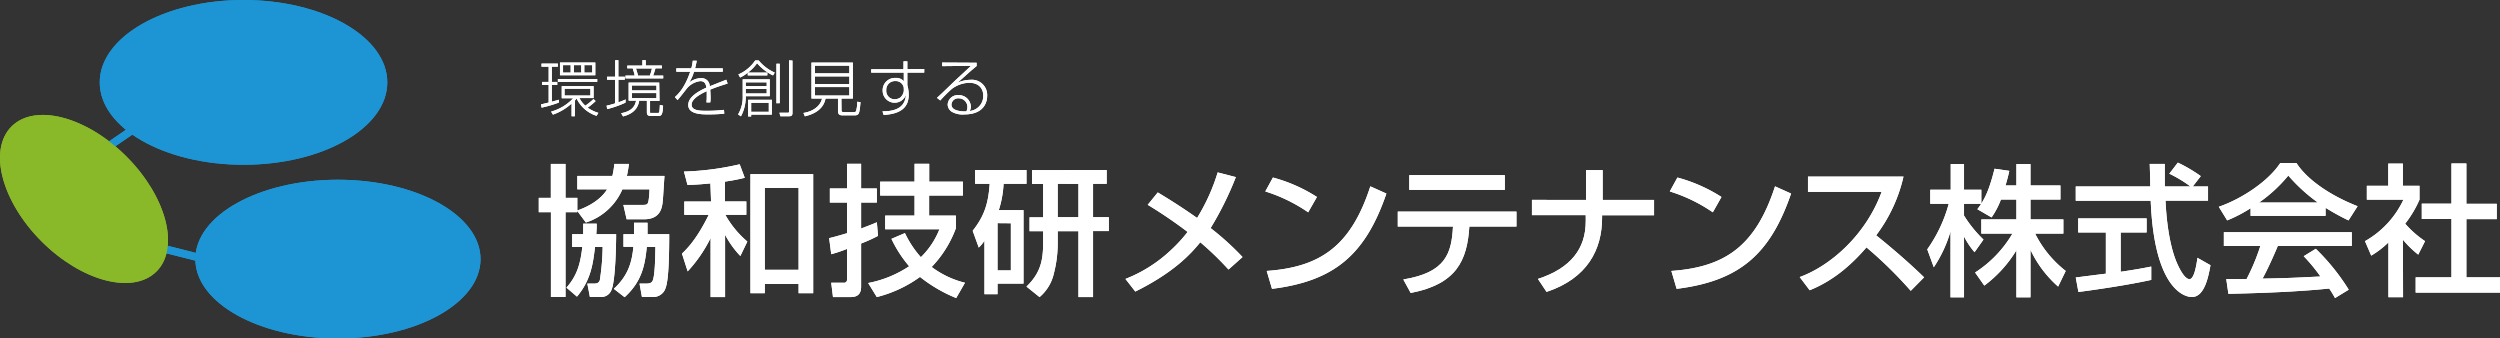 <svg xmlns="http://www.w3.org/2000/svg" viewBox="0 0 654.27 88.57"><rect x="0" y="0" width="654.27" height="88.57" fill="#333333" stroke="none"/><defs><style>.cls-1{fill:#1d95d4;}.cls-2{fill:none;stroke:#1d95d4;stroke-miterlimit:10;stroke-width:2px;}.cls-3{fill:#89b828;}.cls-4{fill:#fff;}</style></defs><g id="&#x30EC;&#x30A4;&#x30E4;&#x30FC;_2" data-name="&#x30EC;&#x30A4;&#x30E4;&#x30FC; 2"><g id="&#x30EC;&#x30A4;&#x30E4;&#x30FC;_1-2" data-name="&#x30EC;&#x30A4;&#x30E4;&#x30FC; 1"><ellipse class="cls-1" cx="63.73" cy="21.56" rx="37.63" ry="21.56"></ellipse><ellipse class="cls-1" cx="88.44" cy="67.81" rx="37.32" ry="20.77"></ellipse><line class="cls-2" x1="28.93" y1="37.93" x2="35.86" y2="33.18"></line><line class="cls-2" x1="43.17" y1="65.18" x2="51.31" y2="67.23"></line><ellipse class="cls-3" cx="21.99" cy="52.07" rx="15.71" ry="26.83" transform="translate(-30.38 30.8) rotate(-45)"></ellipse><path class="cls-4" d="M162.88,49.55a15.61,15.61,0,0,1-9.55,8.69l-2.26-3.05v.34H148V77.71h-3.82V55.53H141V51.78h3.16V42.9H148v8.88h3.09v3.3c4.42-1.52,6.76-3.82,7.8-5.53h-7.8v-3.5h9.17a22.54,22.54,0,0,0,.52-3.15h3.83c-.15.92-.26,1.93-.56,3.15h9.85c-.07.9-.34,5.21-.41,6.17-.18,1.93-.44,5.17-5,5.17H164l-.86-3.76h4.72c1.41,0,1.67,0,1.89-1.22a22.51,22.51,0,0,0,.23-2.86ZM152.63,61.29c0-1.12,0-1.71,0-2.75h3.53c0,.82,0,1.48-.11,2.75h5.2c0,2.78-.19,12.48-1.26,14.67a2.81,2.81,0,0,1-2.87,1.75h-2.74l-.67-3.49h1.67c.56,0,1.3,0,1.6-.89a61.78,61.78,0,0,0,.74-8.7h-2c-.52,4.24-1,8.55-4.72,13l-2.75-2.35c2.94-3.34,3.64-6.5,4.16-10.66h-2.67V61.29Zm13.3,0c0-1.67,0-2.2,0-3h3.53c0,1,0,1.19,0,3h5.68c0,12.22-.74,13.78-1.26,14.79a3.41,3.41,0,0,1-3.31,1.63H168l-.63-3.49H169c.86,0,1.57-.08,1.86-.89.52-1.49.6-5,.67-8.7h-2.26c-.49,4.94-1.34,9.07-5.8,13.15l-2.82-2.19c3.75-3.49,4.71-6.87,5.12-11h-2.6V61.29Z"></path><path class="cls-4" d="M185.92,48c-3,.29-4.46.37-6,.4L179,44.9A73.74,73.74,0,0,0,193.58,43l1.33,3.53a50.12,50.12,0,0,1-5.2,1v5.2h5.61v3.49h-5.5a25.7,25.7,0,0,0,5.76,7L193.76,67a24.48,24.48,0,0,1-4-5.57V77.75h-3.79V62.29a36.52,36.52,0,0,1-6,8.73l-1.49-4.64c1.37-1.34,3.83-3.72,7-10.15h-6.39V52.74h7Zm26.9-2.42V76.74H209V74.33h-8.85v2.41H196.4V45.57Zm-12.67,3.6V70.61H209V49.17Z"></path><path class="cls-4" d="M217,62.33c1-.26,2-.49,4.68-1.3V53h-4.5V49.32h4.5V42.86h3.68v6.46h4.12V53h-4.12V59.8c2.64-1,3.23-1.23,4.12-1.63l.3,3.56a39,39,0,0,1-4.42,2V75c0,1.82-.82,2.74-2.72,2.74H218L217.54,74h3.27a.76.76,0,0,0,.86-.78V65.15c-2.64,1-3.23,1.12-4.13,1.38Zm33.18-2.64a29.36,29.36,0,0,1-6.36,10.18A24,24,0,0,0,252.54,74L250.24,78a38.61,38.61,0,0,1-9.47-5.53,32.87,32.87,0,0,1-11.3,5.27l-2.26-3.67a29.31,29.31,0,0,0,10.73-4.39,32,32,0,0,1-4.64-7.17L236.83,61A26,26,0,0,0,241,67.31,21,21,0,0,0,245.86,60h-14.2V56.42h7.69V51.18h-9V47.54h9V42.86h3.83v4.68H252v3.64h-8.84v5.24h7Z"></path><path class="cls-4" d="M257.64,63a9.77,9.77,0,0,1-1.49,1.79l-1.59-4.39c3-3.82,4.08-7,4.45-12.3h-3.82v-3.6h13.45v3.6h-6A26.58,26.58,0,0,1,261.39,55h6.47V74.22h-6.8V77h-3.42Zm3.42-4.6V70.76h3.49V58.43Zm28.57-13.9v3.6h-3.57v8.74h4.13v3.64h-4.13V77.75h-3.82V60.51h-5.43v3.23a31.18,31.18,0,0,1-1,7.8,11.41,11.41,0,0,1-3.75,6.21L268.64,75C272.39,71.39,273,68,273,63.44V60.51h-3.56V56.87H273V48.13h-2.9v-3.6Zm-12.82,3.6v8.74h5.43V48.13Z"></path><path class="cls-4" d="M321.51,70.54a78.3,78.3,0,0,0-7.39-7.14c-2.68,3.31-7.13,8-17,12.9L294.54,73a37,37,0,0,0,11.78-7.43,38.5,38.5,0,0,0,4.49-4.87,118.82,118.82,0,0,0-10.44-7.1L303,50.36c2.34,1.42,5.87,3.57,10.29,6.69a50.82,50.82,0,0,0,5.39-11.93l4.75,1.23a85.13,85.13,0,0,1-6.61,13.34,72.25,72.25,0,0,1,8.36,7.58Z"></path><path class="cls-4" d="M342.36,55.56a41.83,41.83,0,0,0-11.22-5.46l2-3.64a41.16,41.16,0,0,1,11.51,5.09ZM331.51,70.91c13.9-1,22-6.35,27.12-22.14l4.2,1.89c-5.46,15.87-13.48,22.89-29.94,24.93Z"></path><path class="cls-4" d="M396.87,55.38v3.9H384.54c-.56,8.92-3.39,15.09-15.35,17.39l-1.93-3.53c11.15-1.82,12.63-6.87,13-13.86H365.81v-3.9Zm-3.05-9.55v3.86h-25V45.83Z"></path><path class="cls-4" d="M415.08,52.33v-7.8h4.35v7.8h13.45v4h-13.6V57c0,8.28-3.83,15.83-14.53,19.39L402.49,73C411.07,70.2,415,65.11,415,57.91v-1.6H400.92v-4Z"></path><path class="cls-4" d="M448.26,55.56A41.68,41.68,0,0,0,437,50.1l2-3.64a41.32,41.32,0,0,1,11.52,5.09ZM437.41,70.91c13.9-1,22-6.35,27.13-22.14l4.2,1.89c-5.46,15.87-13.49,22.89-29.95,24.93Z"></path><path class="cls-4" d="M471,72.51c8-2.9,17.32-11,21.44-22.3H473.16v-4h25A40.31,40.31,0,0,1,491,61.58c4.34,3.5,8.58,7.14,12.55,11l-3.49,3.53a109,109,0,0,0-11.59-11.37c-4.31,5-9,8.84-14.86,11.22Z"></path><path class="cls-4" d="M523.66,52.22a21.41,21.41,0,0,1-2.45,4.68l-3.72-2.15a15.72,15.72,0,0,0,1-1.41H514v3.08a32.3,32.3,0,0,0,5.09,6.28L516.75,66A21,21,0,0,1,514,61.88V77.82h-3.53V60.54a34,34,0,0,1-4.38,9.4l-1.71-4.68A37.58,37.58,0,0,0,510,53.34h-4.83V49.66h5.35V42.93H514v6.73h4.53V53.3c1-1.64,2.08-3.61,3.46-9.14l3.86.56c-.22,1-.52,2.26-1,3.82h2.86V42.93h3.68v5.61h7.84v3.68h-7.84v5.2H540v3.72h-7.39a28.56,28.56,0,0,0,8,9.77L538.63,75a29.64,29.64,0,0,1-7.24-9.63V77.82h-3.68V65.49a32.45,32.45,0,0,1-8.4,9.25l-2.41-3.42a30.34,30.34,0,0,0,9.77-10.18h-8.14V57.42h9.18v-5.2Z"></path><path class="cls-4" d="M573.86,48.8h4v3.72H566.73c.14,2.82.59,10.44,2.86,16,.18.4,1.86,4.53,3.42,4.53,1.26,0,1.85-3.87,2.08-5.58l3.41,1.94c-.52,2.86-1.52,8.32-4.86,8.32-2.23,0-9.89-2.56-10.78-25.19H543.24V48.8h19.51c0-.81-.11-4.94-.15-5.9h3.94c0,2.3,0,4.42,0,5.9h6.72a33.09,33.09,0,0,0-5.53-3.34l2.23-2.9a39.37,39.37,0,0,1,6,3.53ZM543.24,72.62l7.88-1V60.84h-7.24V57.16h17.91v3.68H555V71.13c4.27-.63,6.54-1.07,8-1.37v3.49c-6.06,1.34-14.68,2.6-19.06,3.16Z"></path><path class="cls-4" d="M589,54.49a37.11,37.11,0,0,1-6.13,3.19l-2.19-3.56c6-2.08,12.93-6.65,16.08-11.45H601c2.71,4.24,8.69,8.44,16,11.3l-2.38,3.71a63.2,63.2,0,0,1-6-3.3v2.11H589ZM611.09,78a25.12,25.12,0,0,0-1.52-2.49c-5.09.53-13.41,1.12-26.38,1.38l-.56-3.86c.78,0,4.16,0,5.32,0a54.3,54.3,0,0,0,3.6-8.66H582v-3.6h33.48v3.6H596.12c-1.26,3-2.71,6.17-4,8.55,7-.15,7.73-.19,15.16-.56a44.14,44.14,0,0,0-4.38-5.31l3.16-1.94a56.6,56.6,0,0,1,8.62,10.7ZM606.6,53a44.32,44.32,0,0,1-7.73-7.06A38.1,38.1,0,0,1,591.22,53Z"></path><path class="cls-4" d="M628.9,77.78h-3.83V63.44a23.94,23.94,0,0,1-4.5,3.46l-1.63-3.79A24.25,24.25,0,0,0,629,52.26h-9.58V48.62h5.61v-5.8h3.83v5.8h4.34v3.64a28.9,28.9,0,0,1-3.75,6.28,26.42,26.42,0,0,0,5.2,4.57l-1.78,3.53a26.65,26.65,0,0,1-4-3.9Zm12.67-35h3.9V53.34h7.95v4h-7.95V72.58h8.8v4H632.2v-4h9.37V57.31H633.8v-4h7.77Z"></path><path class="cls-4" d="M146.26,26.84a31.06,31.06,0,0,1-4.53,1.33l-.14-.85,2-.48V22.25h-1.72v-.8h1.72v-4h-1.87v-.8H146v.8h-1.58v4h1.42v.8h-1.42v4.37l1.85-.52Zm4.18,3.59h-.85V27.1A14.34,14.34,0,0,1,144.71,30l-.48-.79a12.37,12.37,0,0,0,5.78-3.5h-3V22.55h8.34v3.11h-3.71a7,7,0,0,0,1.54,2,16.06,16.06,0,0,0,2.14-1.74l.56.53a17.77,17.77,0,0,1-2.08,1.73,9.45,9.45,0,0,0,2.8,1.36l-.48.77a8.74,8.74,0,0,1-5.23-4.55,3.28,3.28,0,0,1-.42.54Zm5.86-9H146v-.75H156.3Zm-.5-1.74h-9.25V16.37h9.25Zm-6.45-2.64h-2V19h2Zm5.17,6.17h-6.77V25h6.77Zm-2.4-6.17h-1.94V19h1.94Zm2.87,0h-2.07V19H155Z"></path><path class="cls-4" d="M163.69,26.87a27.82,27.82,0,0,1-4.77,1.68l-.18-.89a21.63,21.63,0,0,0,2.21-.6V20.87h-2.08v-.78H161V15.76h.83v4.33h1.68v.78h-1.68v5.91a19.66,19.66,0,0,0,1.91-.76Zm8.91-.48h-2.48v2.87c0,.28,0,.3.27.3H172c.31,0,.52,0,.56-.29s.13-1.37.13-1.81l.84.2c-.1,2.69-.56,2.69-1.4,2.69h-1.84c-.7,0-1-.26-1-1v-3h-2c-.34,2-1.52,3.41-4.23,4.12l-.51-.84c2.93-.54,3.64-1.92,3.91-3.28h-1.94V21.62h8Zm-4.48-9.23v-1.4H169v1.4h4.21v.73h-1.67c-.24.83-.35,1.17-.62,1.89h2.65v.74h-9.87v-.74h2.41a19.11,19.11,0,0,0-.52-1.89h-1.43v-.73Zm3.68,5.2h-6.42v1.29h6.42Zm0,2h-6.42v1.33h6.42Zm-1.74-4.56a11.56,11.56,0,0,0,.56-1.89h-4.18c.14.47.48,1.57.54,1.89Z"></path><path class="cls-4" d="M182.34,15.89c-.09.51-.17,1-.44,2h7.25v.89h-7.53a10.44,10.44,0,0,1-1.31,2.88,5,5,0,0,1,3.11-1.21,2.13,2.13,0,0,1,2.32,2.13l4.33-1.72.36,1c-1.54.49-3.16,1-4.56,1.6.06.7.09,1.65.09,2.25a6.12,6.12,0,0,1-.08,1.09h-1a13.25,13.25,0,0,0,.08-1.63c0-.11,0-.7,0-1.31C182.89,24.79,181,26,181,27.4,181,29,183.32,29,185,29a38.14,38.14,0,0,0,4.47-.25l.08,1c-.85.08-2.15.19-4.13.19-1.73,0-5.3,0-5.3-2.47,0-2,2.38-3.48,4.75-4.53-.13-.73-.29-1.71-1.6-1.71a5.5,5.5,0,0,0-3.33,1.7c-.21.24-2.16,2.78-2.62,3.26l-.69-.78c.85-.78,2.58-2.4,4-6.63H177v-.89h3.92a11.44,11.44,0,0,0,.38-2Z"></path><path class="cls-4" d="M201.45,25.18h-6.28a10.66,10.66,0,0,1-1.26,5.26l-.75-.49a8.93,8.93,0,0,0,1.21-4.87V20.76h7.08ZM200.82,19v.74h-5.13V19a7.65,7.65,0,0,1-2,1.28l-.45-.8a10.23,10.23,0,0,0,4.4-3.66h.92A11.25,11.25,0,0,0,202.76,19l-.46.74a12.67,12.67,0,0,1-4.17-3.21A10.18,10.18,0,0,1,195.72,19Zm-.17,2.54h-5.48v1h5.48Zm0,1.75h-5.48v1.17h5.48ZM202,30h-5.41v.48h-.8V26.12H202Zm-.8-3.09h-4.61v2.35h4.61Zm2,.11V16.68h.86V27Zm4.19-11.17V29.54c0,.65-.19.89-1,.89h-2.16l-.24-.92,2.11,0c.4,0,.4-.11.4-.41V15.8Z"></path><path class="cls-4" d="M220.23,28.94c0,.24.15.4.55.4h2.51c.46,0,.61-.05.74-.24a9,9,0,0,0,.32-2.47l.85.1c-.26,3.22-.41,3.46-1.7,3.46h-3c-.75,0-1.19-.24-1.19-1.11v-3.3h-3.25c-.22.95-.8,3.57-5.42,4.66l-.37-.88c2.56-.4,4.43-1.82,4.87-3.78h-2.77V16.39h10.83v9.39h-3Zm2.05-11.75h-9v2h9Zm0,2.8h-9v2h9Zm0,2.8h-9V25h9Z"></path><path class="cls-4" d="M236.46,16.05h1v2h4.42V19h-4.42v3.31a9.32,9.32,0,0,1,.23,1,10,10,0,0,1,.13,1.5c0,2.95-1.67,5-6.57,5.27l-.3-.95c5.68.08,6-3,6.16-4.37a3.14,3.14,0,0,1-6.11-1,3.21,3.21,0,0,1,3.39-3.36,2.52,2.52,0,0,1,2.14.88V19H228v-.88h8.45Zm.06,6.9a2.09,2.09,0,0,0-2.16-1.73,2.27,2.27,0,0,0-2.42,2.37,2.21,2.21,0,0,0,2.13,2.4,2.87,2.87,0,0,0,1.47-.41,2.73,2.73,0,0,0,1-1.83Z"></path><path class="cls-4" d="M255.59,16.42v.86c-.49.42-1.55,1.28-2.17,1.85-2,1.8-2.23,2-2.87,2.54a8.24,8.24,0,0,1,3.44-.78,4,4,0,0,1,4.36,4.22c0,.77-.2,4.84-6,4.84a5.66,5.66,0,0,1-3.22-.68,2.33,2.33,0,0,1-1.12-1.95,2.64,2.64,0,0,1,2.87-2.42,3.12,3.12,0,0,1,3.2,3,2.4,2.4,0,0,1-.3,1.15,3.94,3.94,0,0,0,3.55-3.95c0-2.28-1.54-3.43-3.63-3.43a7.82,7.82,0,0,0-4.63,1.62,37.77,37.77,0,0,0-3,3l-.86-.69c.77-.64,3.95-3.74,4.61-4.37s3.71-3.42,4.3-4l-7.54.08v-.94ZM253.18,28a2.26,2.26,0,0,0-2.29-2.27A1.75,1.75,0,0,0,249,27.37c0,1.78,3,1.82,3.89,1.78A2.11,2.11,0,0,0,253.18,28Z"></path><ellipse class="cls-1" cx="63.73" cy="21.56" rx="37.63" ry="21.56"></ellipse><ellipse class="cls-1" cx="88.44" cy="67.81" rx="37.32" ry="20.77"></ellipse><line class="cls-2" x1="28.93" y1="37.93" x2="35.86" y2="33.18"></line><line class="cls-2" x1="43.17" y1="65.18" x2="51.31" y2="67.23"></line><ellipse class="cls-3" cx="21.99" cy="52.07" rx="15.71" ry="26.83" transform="translate(-30.38 30.8) rotate(-45)"></ellipse><path class="cls-4" d="M162.88,49.55a15.61,15.61,0,0,1-9.55,8.69l-2.26-3.05v.34H148V77.71h-3.82V55.53H141V51.78h3.16V42.9H148v8.88h3.09v3.3c4.42-1.52,6.76-3.82,7.8-5.53h-7.8v-3.5h9.17a22.54,22.54,0,0,0,.52-3.15h3.83c-.15.92-.26,1.93-.56,3.15h9.85c-.07.9-.34,5.21-.41,6.17-.18,1.93-.44,5.17-5,5.17H164l-.86-3.76h4.72c1.41,0,1.67,0,1.89-1.22a22.51,22.51,0,0,0,.23-2.86ZM152.63,61.29c0-1.12,0-1.71,0-2.75h3.53c0,.82,0,1.48-.11,2.75h5.2c0,2.78-.19,12.48-1.26,14.67a2.81,2.81,0,0,1-2.87,1.75h-2.74l-.67-3.49h1.67c.56,0,1.3,0,1.6-.89a61.78,61.78,0,0,0,.74-8.7h-2c-.52,4.24-1,8.55-4.72,13l-2.75-2.35c2.94-3.34,3.64-6.5,4.16-10.66h-2.67V61.29Zm13.3,0c0-1.67,0-2.2,0-3h3.53c0,1,0,1.19,0,3h5.68c0,12.22-.74,13.78-1.26,14.79a3.41,3.41,0,0,1-3.31,1.63H168l-.63-3.49H169c.86,0,1.57-.08,1.86-.89.52-1.49.6-5,.67-8.7h-2.26c-.49,4.94-1.34,9.07-5.8,13.15l-2.82-2.19c3.75-3.49,4.71-6.87,5.12-11h-2.6V61.29Z"></path><path class="cls-4" d="M185.92,48c-3,.29-4.46.37-6,.4L179,44.9A73.74,73.74,0,0,0,193.58,43l1.33,3.53a50.12,50.12,0,0,1-5.2,1v5.2h5.61v3.49h-5.5a25.7,25.7,0,0,0,5.76,7L193.76,67a24.48,24.48,0,0,1-4-5.57V77.75h-3.79V62.29a36.52,36.52,0,0,1-6,8.73l-1.49-4.64c1.37-1.34,3.83-3.72,7-10.15h-6.39V52.74h7Zm26.9-2.42V76.74H209V74.33h-8.85v2.41H196.4V45.57Zm-12.67,3.6V70.61H209V49.17Z"></path><path class="cls-4" d="M217,62.33c1-.26,2-.49,4.68-1.3V53h-4.5V49.32h4.5V42.86h3.68v6.46h4.12V53h-4.12V59.8c2.64-1,3.23-1.23,4.12-1.63l.3,3.56a39,39,0,0,1-4.42,2V75c0,1.82-.82,2.74-2.72,2.74H218L217.54,74h3.27a.76.76,0,0,0,.86-.78V65.15c-2.64,1-3.23,1.12-4.13,1.38Zm33.18-2.64a29.36,29.36,0,0,1-6.36,10.18A24,24,0,0,0,252.54,74L250.24,78a38.61,38.61,0,0,1-9.47-5.53,32.87,32.87,0,0,1-11.3,5.27l-2.26-3.67a29.31,29.31,0,0,0,10.73-4.39,32,32,0,0,1-4.64-7.17L236.83,61A26,26,0,0,0,241,67.31,21,21,0,0,0,245.86,60h-14.2V56.42h7.69V51.18h-9V47.54h9V42.86h3.83v4.68H252v3.64h-8.84v5.24h7Z"></path><path class="cls-4" d="M257.64,63a9.77,9.77,0,0,1-1.49,1.79l-1.59-4.39c3-3.82,4.08-7,4.45-12.3h-3.82v-3.6h13.45v3.6h-6A26.58,26.58,0,0,1,261.39,55h6.47V74.22h-6.8V77h-3.42Zm3.42-4.6V70.76h3.49V58.43Zm28.57-13.9v3.6h-3.57v8.74h4.13v3.64h-4.13V77.75h-3.82V60.51h-5.43v3.23a31.18,31.18,0,0,1-1,7.8,11.41,11.41,0,0,1-3.75,6.21L268.64,75C272.39,71.39,273,68,273,63.44V60.51h-3.56V56.87H273V48.13h-2.9v-3.6Zm-12.82,3.6v8.74h5.43V48.13Z"></path><path class="cls-4" d="M321.51,70.54a78.3,78.3,0,0,0-7.39-7.14c-2.68,3.31-7.13,8-17,12.9L294.54,73a37,37,0,0,0,11.78-7.43,38.5,38.5,0,0,0,4.49-4.87,118.82,118.82,0,0,0-10.44-7.1L303,50.36c2.34,1.42,5.87,3.57,10.29,6.69a50.82,50.82,0,0,0,5.39-11.93l4.75,1.23a85.13,85.13,0,0,1-6.61,13.34,72.25,72.25,0,0,1,8.36,7.58Z"></path><path class="cls-4" d="M342.36,55.56a41.83,41.83,0,0,0-11.22-5.46l2-3.64a41.16,41.16,0,0,1,11.51,5.09ZM331.51,70.91c13.9-1,22-6.35,27.12-22.14l4.2,1.89c-5.46,15.87-13.48,22.89-29.94,24.93Z"></path><path class="cls-4" d="M396.87,55.38v3.9H384.54c-.56,8.92-3.39,15.09-15.35,17.39l-1.93-3.53c11.15-1.82,12.63-6.87,13-13.86H365.81v-3.9Zm-3.05-9.55v3.86h-25V45.83Z"></path><path class="cls-4" d="M415.08,52.33v-7.8h4.35v7.8h13.45v4h-13.6V57c0,8.28-3.83,15.83-14.53,19.39L402.49,73C411.07,70.2,415,65.11,415,57.91v-1.6H400.92v-4Z"></path><path class="cls-4" d="M448.26,55.56A41.68,41.68,0,0,0,437,50.1l2-3.64a41.32,41.32,0,0,1,11.52,5.09ZM437.41,70.91c13.9-1,22-6.35,27.13-22.14l4.2,1.89c-5.46,15.87-13.49,22.89-29.95,24.93Z"></path><path class="cls-4" d="M471,72.51c8-2.9,17.32-11,21.44-22.3H473.16v-4h25A40.31,40.31,0,0,1,491,61.58c4.34,3.5,8.58,7.14,12.55,11l-3.49,3.53a109,109,0,0,0-11.59-11.37c-4.31,5-9,8.84-14.86,11.22Z"></path><path class="cls-4" d="M523.66,52.22a21.41,21.41,0,0,1-2.45,4.68l-3.72-2.15a15.72,15.72,0,0,0,1-1.41H514v3.08a32.3,32.3,0,0,0,5.09,6.28L516.75,66A21,21,0,0,1,514,61.88V77.82h-3.53V60.54a34,34,0,0,1-4.38,9.4l-1.71-4.68A37.58,37.58,0,0,0,510,53.34h-4.83V49.66h5.35V42.93H514v6.73h4.53V53.3c1-1.64,2.08-3.61,3.46-9.14l3.86.56c-.22,1-.52,2.26-1,3.82h2.86V42.93h3.68v5.61h7.84v3.68h-7.84v5.2H540v3.72h-7.39a28.56,28.56,0,0,0,8,9.77L538.63,75a29.64,29.64,0,0,1-7.24-9.63V77.82h-3.68V65.49a32.45,32.45,0,0,1-8.4,9.25l-2.41-3.42a30.34,30.34,0,0,0,9.77-10.18h-8.14V57.42h9.18v-5.2Z"></path><path class="cls-4" d="M573.86,48.8h4v3.72H566.73c.14,2.82.59,10.44,2.86,16,.18.4,1.86,4.53,3.42,4.53,1.26,0,1.85-3.87,2.08-5.58l3.41,1.94c-.52,2.86-1.52,8.32-4.86,8.32-2.23,0-9.89-2.56-10.78-25.19H543.24V48.8h19.51c0-.81-.11-4.94-.15-5.9h3.94c0,2.3,0,4.42,0,5.9h6.72a33.09,33.09,0,0,0-5.53-3.34l2.23-2.9a39.37,39.37,0,0,1,6,3.53ZM543.24,72.62l7.88-1V60.84h-7.24V57.16h17.91v3.68H555V71.13c4.27-.63,6.54-1.07,8-1.37v3.49c-6.06,1.34-14.68,2.6-19.06,3.16Z"></path><path class="cls-4" d="M589,54.49a37.11,37.11,0,0,1-6.13,3.19l-2.19-3.56c6-2.08,12.93-6.65,16.08-11.45H601c2.71,4.24,8.69,8.44,16,11.3l-2.38,3.71a63.2,63.2,0,0,1-6-3.3v2.11H589ZM611.09,78a25.12,25.12,0,0,0-1.52-2.49c-5.09.53-13.41,1.12-26.38,1.38l-.56-3.86c.78,0,4.16,0,5.32,0a54.3,54.3,0,0,0,3.6-8.66H582v-3.6h33.48v3.6H596.12c-1.26,3-2.71,6.17-4,8.55,7-.15,7.73-.19,15.16-.56a44.14,44.14,0,0,0-4.38-5.31l3.16-1.94a56.6,56.6,0,0,1,8.62,10.7ZM606.6,53a44.32,44.32,0,0,1-7.73-7.06A38.1,38.1,0,0,1,591.22,53Z"></path><path class="cls-4" d="M628.9,77.78h-3.83V63.44a23.94,23.94,0,0,1-4.5,3.46l-1.63-3.79A24.25,24.25,0,0,0,629,52.26h-9.58V48.62h5.61v-5.8h3.83v5.8h4.34v3.64a28.9,28.9,0,0,1-3.75,6.28,26.42,26.42,0,0,0,5.2,4.57l-1.78,3.53a26.65,26.65,0,0,1-4-3.9Zm12.67-35h3.9V53.34h7.95v4h-7.95V72.58h8.8v4H632.2v-4h9.37V57.31H633.8v-4h7.77Z"></path><path class="cls-4" d="M146.26,26.84a31.06,31.06,0,0,1-4.53,1.33l-.14-.85,2-.48V22.25h-1.72v-.8h1.72v-4h-1.87v-.8H146v.8h-1.58v4h1.42v.8h-1.42v4.37l1.85-.52Zm4.18,3.59h-.85V27.1A14.34,14.34,0,0,1,144.71,30l-.48-.79a12.37,12.37,0,0,0,5.78-3.5h-3V22.55h8.34v3.11h-3.71a7,7,0,0,0,1.54,2,16.06,16.06,0,0,0,2.14-1.74l.56.53a17.77,17.77,0,0,1-2.08,1.73,9.45,9.45,0,0,0,2.8,1.36l-.48.77a8.74,8.74,0,0,1-5.23-4.55,3.28,3.28,0,0,1-.42.54Zm5.86-9H146v-.75H156.3Zm-.5-1.74h-9.25V16.37h9.25Zm-6.45-2.64h-2V19h2Zm5.17,6.17h-6.77V25h6.77Zm-2.4-6.17h-1.94V19h1.94Zm2.87,0h-2.07V19H155Z"></path><path class="cls-4" d="M163.69,26.87a27.82,27.82,0,0,1-4.77,1.68l-.18-.89a21.63,21.63,0,0,0,2.21-.6V20.87h-2.08v-.78H161V15.76h.83v4.33h1.68v.78h-1.68v5.91a19.66,19.66,0,0,0,1.91-.76Zm8.91-.48h-2.48v2.87c0,.28,0,.3.27.3H172c.31,0,.52,0,.56-.29s.13-1.37.13-1.81l.84.2c-.1,2.69-.56,2.69-1.4,2.69h-1.84c-.7,0-1-.26-1-1v-3h-2c-.34,2-1.52,3.41-4.23,4.12l-.51-.84c2.93-.54,3.64-1.92,3.91-3.28h-1.94V21.62h8Zm-4.48-9.23v-1.4H169v1.4h4.21v.73h-1.67c-.24.83-.35,1.17-.62,1.89h2.65v.74h-9.87v-.74h2.41a19.11,19.11,0,0,0-.52-1.89h-1.43v-.73Zm3.68,5.2h-6.42v1.29h6.42Zm0,2h-6.42v1.33h6.42Zm-1.74-4.56a11.56,11.56,0,0,0,.56-1.89h-4.18c.14.47.48,1.57.54,1.89Z"></path><path class="cls-4" d="M182.34,15.89c-.09.51-.17,1-.44,2h7.25v.89h-7.53a10.44,10.44,0,0,1-1.31,2.88,5,5,0,0,1,3.11-1.21,2.13,2.13,0,0,1,2.32,2.13l4.33-1.72.36,1c-1.54.49-3.16,1-4.56,1.6.06.7.09,1.65.09,2.25a6.12,6.12,0,0,1-.08,1.09h-1a13.25,13.25,0,0,0,.08-1.63c0-.11,0-.7,0-1.31C182.89,24.79,181,26,181,27.4,181,29,183.32,29,185,29a38.14,38.14,0,0,0,4.47-.25l.08,1c-.85.08-2.15.19-4.13.19-1.73,0-5.3,0-5.3-2.47,0-2,2.38-3.48,4.75-4.53-.13-.73-.29-1.71-1.6-1.71a5.5,5.5,0,0,0-3.33,1.7c-.21.24-2.16,2.78-2.62,3.26l-.69-.78c.85-.78,2.58-2.4,4-6.63H177v-.89h3.92a11.44,11.44,0,0,0,.38-2Z"></path><path class="cls-4" d="M201.45,25.18h-6.28a10.66,10.66,0,0,1-1.26,5.26l-.75-.49a8.93,8.93,0,0,0,1.21-4.87V20.76h7.08ZM200.82,19v.74h-5.13V19a7.65,7.65,0,0,1-2,1.28l-.45-.8a10.23,10.23,0,0,0,4.4-3.66h.92A11.25,11.25,0,0,0,202.76,19l-.46.74a12.67,12.67,0,0,1-4.17-3.21A10.18,10.18,0,0,1,195.72,19Zm-.17,2.54h-5.48v1h5.48Zm0,1.75h-5.48v1.17h5.48ZM202,30h-5.41v.48h-.8V26.12H202Zm-.8-3.09h-4.61v2.35h4.61Zm2,.11V16.68h.86V27Zm4.19-11.17V29.54c0,.65-.19.89-1,.89h-2.16l-.24-.92,2.11,0c.4,0,.4-.11.4-.41V15.8Z"></path><path class="cls-4" d="M220.23,28.94c0,.24.15.4.55.4h2.51c.46,0,.61-.05.74-.24a9,9,0,0,0,.32-2.47l.85.1c-.26,3.22-.41,3.46-1.7,3.46h-3c-.75,0-1.19-.24-1.19-1.11v-3.3h-3.25c-.22.95-.8,3.57-5.42,4.66l-.37-.88c2.56-.4,4.43-1.82,4.87-3.78h-2.77V16.39h10.83v9.39h-3Zm2.05-11.75h-9v2h9Zm0,2.8h-9v2h9Zm0,2.8h-9V25h9Z"></path><path class="cls-4" d="M236.46,16.05h1v2h4.42V19h-4.42v3.31a9.32,9.32,0,0,1,.23,1,10,10,0,0,1,.13,1.5c0,2.95-1.67,5-6.57,5.27l-.3-.95c5.68.08,6-3,6.16-4.37a3.14,3.14,0,0,1-6.11-1,3.21,3.21,0,0,1,3.39-3.36,2.52,2.52,0,0,1,2.14.88V19H228v-.88h8.45Zm.06,6.9a2.09,2.09,0,0,0-2.16-1.73,2.27,2.27,0,0,0-2.42,2.37,2.21,2.21,0,0,0,2.13,2.4,2.87,2.87,0,0,0,1.47-.41,2.73,2.73,0,0,0,1-1.83Z"></path><path class="cls-4" d="M255.59,16.42v.86c-.49.42-1.55,1.28-2.17,1.85-2,1.8-2.23,2-2.87,2.54a8.24,8.24,0,0,1,3.44-.78,4,4,0,0,1,4.36,4.22c0,.77-.2,4.84-6,4.84a5.66,5.66,0,0,1-3.22-.68,2.33,2.33,0,0,1-1.12-1.95,2.64,2.64,0,0,1,2.87-2.42,3.12,3.12,0,0,1,3.2,3,2.4,2.4,0,0,1-.3,1.15,3.94,3.94,0,0,0,3.55-3.95c0-2.28-1.54-3.43-3.63-3.43a7.82,7.82,0,0,0-4.63,1.62,37.77,37.77,0,0,0-3,3l-.86-.69c.77-.64,3.95-3.74,4.61-4.37s3.71-3.42,4.3-4l-7.54.08v-.94ZM253.18,28a2.26,2.26,0,0,0-2.29-2.27A1.75,1.75,0,0,0,249,27.37c0,1.78,3,1.82,3.89,1.78A2.11,2.11,0,0,0,253.18,28Z"></path></g></g></svg>